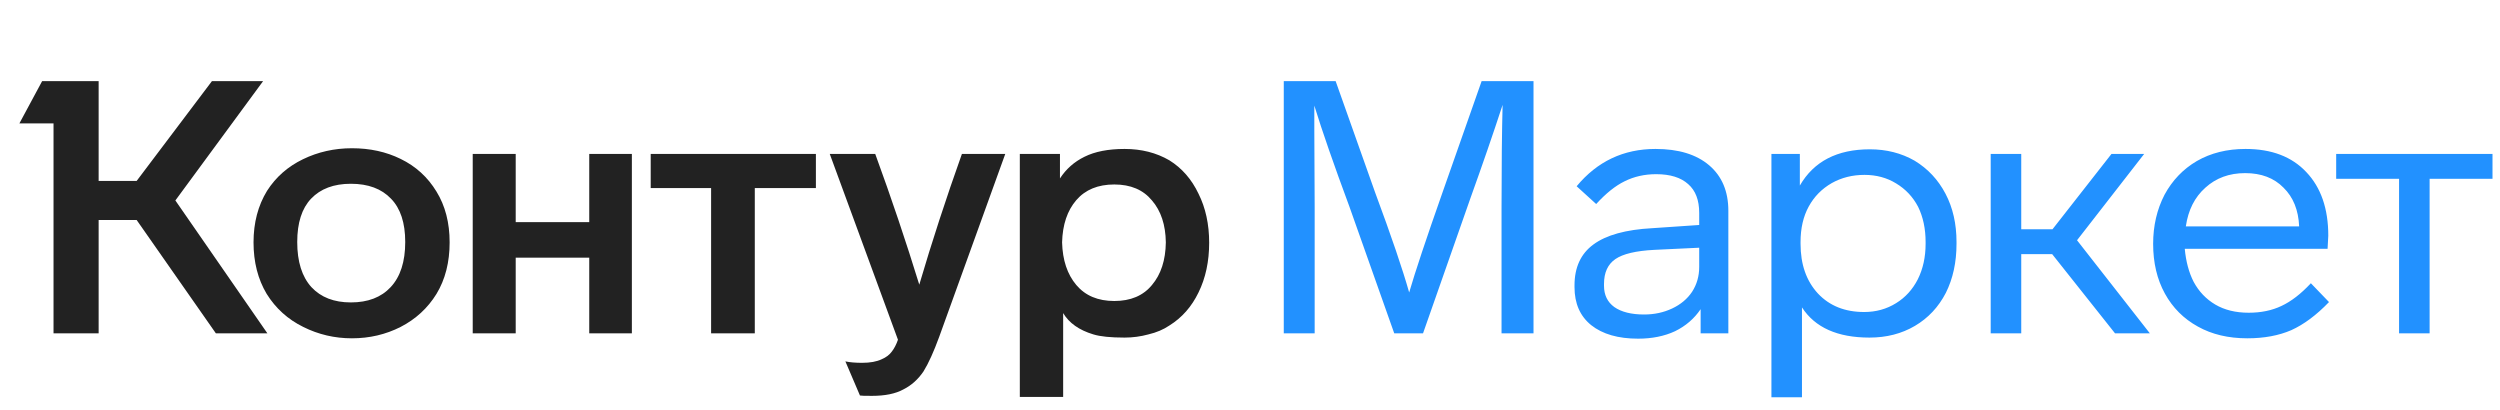 <svg xmlns="http://www.w3.org/2000/svg" width="195" height="32" viewBox="0 0 195 32" fill="none"><path d="M13.679 15.636L20.856 26H16.838L10.659 17.16H7.694V26H4.175V9.623H1.514L3.288 6.326H7.694V14.112H10.659L16.533 6.326H20.523L13.679 15.636ZM19.775 18.906C19.775 17.373 20.126 16.034 20.828 14.888C21.512 13.817 22.445 12.995 23.627 12.422C24.809 11.849 26.084 11.563 27.451 11.563C28.855 11.563 30.12 11.84 31.247 12.394C32.43 12.967 33.362 13.817 34.046 14.944C34.73 16.052 35.071 17.373 35.071 18.906C35.071 20.458 34.73 21.797 34.046 22.924C33.362 24.033 32.43 24.892 31.247 25.501C30.083 26.092 28.818 26.388 27.451 26.388C26.102 26.388 24.837 26.092 23.655 25.501C22.454 24.91 21.503 24.051 20.801 22.924C20.117 21.779 19.775 20.439 19.775 18.906ZM79.546 12.007H82.677V13.918C83.157 13.18 83.795 12.616 84.589 12.228C85.402 11.822 86.446 11.618 87.72 11.618C89.032 11.618 90.196 11.914 91.212 12.505C92.191 13.115 92.948 13.983 93.484 15.11C94.038 16.218 94.315 17.493 94.315 18.934C94.315 20.393 94.038 21.686 93.484 22.813C92.948 23.922 92.191 24.781 91.212 25.39C90.75 25.704 90.205 25.935 89.577 26.083C88.967 26.249 88.348 26.332 87.72 26.332C86.63 26.332 85.817 26.249 85.282 26.083C84.173 25.751 83.388 25.196 82.926 24.421V30.96H79.546V12.007ZM36.872 12.007H40.225V17.327H45.961V12.007H49.286V26H45.961V20.098H40.225V26H36.872V12.007ZM50.755 12.007H63.64V14.667H58.874V26H55.466V14.667H50.755V12.007ZM68.268 12.007C69.524 15.443 70.669 18.842 71.704 22.204C72.683 18.878 73.791 15.479 75.029 12.007H78.41L73.256 26.277C72.831 27.441 72.424 28.337 72.036 28.965C71.612 29.593 71.085 30.064 70.457 30.378C69.847 30.711 69.034 30.877 68.018 30.877C67.446 30.877 67.132 30.868 67.076 30.849L65.94 28.189C66.291 28.263 66.725 28.3 67.243 28.3C67.871 28.3 68.379 28.208 68.767 28.023C69.118 27.875 69.385 27.672 69.57 27.413C69.755 27.173 69.912 26.868 70.041 26.499L64.721 12.007H68.268ZM23.184 18.878C23.184 20.412 23.553 21.585 24.292 22.398C25.031 23.192 26.056 23.589 27.368 23.589C28.698 23.589 29.732 23.192 30.471 22.398C31.229 21.585 31.608 20.412 31.608 18.878C31.608 17.382 31.238 16.255 30.499 15.498C29.76 14.722 28.716 14.334 27.368 14.334C26.038 14.334 25.003 14.722 24.264 15.498C23.544 16.255 23.184 17.382 23.184 18.878ZM82.843 18.906C82.88 20.292 83.25 21.4 83.952 22.231C84.654 23.063 85.642 23.478 86.917 23.478C88.191 23.478 89.17 23.063 89.854 22.231C90.556 21.4 90.916 20.292 90.935 18.906C90.916 17.539 90.556 16.449 89.854 15.636C89.17 14.805 88.191 14.389 86.917 14.389C85.642 14.389 84.654 14.796 83.952 15.609C83.25 16.422 82.88 17.521 82.843 18.906Z" fill="#222222"></path><path d="M119.614 6.326V26H117.12V16.191C117.12 12.976 117.148 10.307 117.203 8.182C116.446 10.492 115.614 12.902 114.709 15.415L110.996 26H108.751L105.26 16.135C104.041 12.847 103.126 10.214 102.517 8.238V10.233L102.544 16.191V26H100.134V6.326H104.179L107.255 14.999C108.53 18.435 109.417 21.04 109.915 22.813C110.377 21.225 111.245 18.62 112.52 14.999L115.568 6.326H119.614ZM132.649 26V24.116C132.15 24.855 131.485 25.427 130.654 25.834C129.823 26.222 128.862 26.416 127.772 26.416C126.22 26.416 125.001 26.065 124.115 25.363C123.246 24.661 122.812 23.672 122.812 22.398V22.259C122.812 20.855 123.302 19.793 124.281 19.073C125.278 18.334 126.812 17.909 128.881 17.798L132.538 17.549V16.606C132.538 15.609 132.252 14.861 131.679 14.362C131.107 13.845 130.275 13.586 129.185 13.586C128.28 13.586 127.458 13.771 126.719 14.14C125.999 14.491 125.26 15.082 124.502 15.914L122.978 14.528C124.586 12.588 126.636 11.618 129.13 11.618C130.922 11.618 132.317 12.043 133.314 12.893C134.312 13.743 134.811 14.925 134.811 16.44V26H132.649ZM129.047 19.488C127.606 19.562 126.59 19.802 125.999 20.209C125.408 20.615 125.112 21.262 125.112 22.148V22.287C125.112 23.007 125.38 23.561 125.916 23.95C126.47 24.337 127.246 24.531 128.243 24.531C129.038 24.531 129.767 24.374 130.432 24.06C131.097 23.746 131.615 23.312 131.984 22.758C132.354 22.185 132.538 21.539 132.538 20.818V19.322L129.047 19.488ZM152.608 19.017C152.608 20.458 152.331 21.733 151.777 22.841C151.204 23.95 150.4 24.808 149.366 25.418C148.331 26.028 147.149 26.332 145.819 26.332C143.325 26.332 141.57 25.547 140.554 23.977V30.988H138.171V12.007H140.388V14.473C141.478 12.588 143.297 11.646 145.847 11.646C147.14 11.646 148.304 11.942 149.338 12.533C150.373 13.161 151.176 14.02 151.749 15.11C152.322 16.2 152.608 17.456 152.608 18.878V19.017ZM150.197 18.878C150.197 17.844 150.003 16.93 149.615 16.135C149.209 15.359 148.636 14.75 147.897 14.306C147.177 13.863 146.355 13.641 145.431 13.641C144.489 13.641 143.639 13.854 142.882 14.279C142.106 14.722 141.505 15.332 141.081 16.108C140.656 16.883 140.443 17.807 140.443 18.878V19.017C140.443 20.624 140.896 21.917 141.801 22.896C142.706 23.857 143.907 24.337 145.403 24.337C146.327 24.337 147.158 24.107 147.897 23.645C148.618 23.201 149.181 22.582 149.588 21.788C149.994 20.975 150.197 20.052 150.197 19.017V18.878ZM160.068 19.821H157.657V26H155.274V12.007H157.657V17.881H160.096L164.695 12.007H167.245L162.008 18.74L167.688 26H164.972L160.068 19.821ZM181.662 23.561C180.683 24.578 179.704 25.307 178.724 25.751C177.745 26.175 176.6 26.388 175.288 26.388C173.811 26.388 172.527 26.083 171.437 25.474C170.328 24.864 169.469 24.005 168.86 22.896C168.25 21.788 167.945 20.495 167.945 19.017C167.945 17.613 168.241 16.338 168.832 15.193C169.442 14.066 170.282 13.189 171.354 12.561C172.443 11.933 173.709 11.618 175.15 11.618C177.182 11.618 178.761 12.219 179.888 13.42C181.034 14.62 181.606 16.274 181.606 18.38C181.606 18.509 181.588 18.851 181.551 19.405H170.411C170.504 20.403 170.735 21.262 171.104 21.982C171.511 22.739 172.074 23.331 172.794 23.756C173.515 24.18 174.383 24.393 175.399 24.393C176.36 24.393 177.21 24.217 177.949 23.866C178.706 23.515 179.473 22.924 180.248 22.093L181.662 23.561ZM179.334 17.659C179.279 16.385 178.872 15.378 178.115 14.639C177.376 13.882 176.378 13.503 175.122 13.503C173.884 13.503 172.85 13.882 172.019 14.639C171.187 15.378 170.679 16.385 170.495 17.659H179.334ZM189.51 13.946V26H187.127V13.946H182.222V12.007H194.415V13.946H189.51Z" fill="#2291FF"></path></svg>